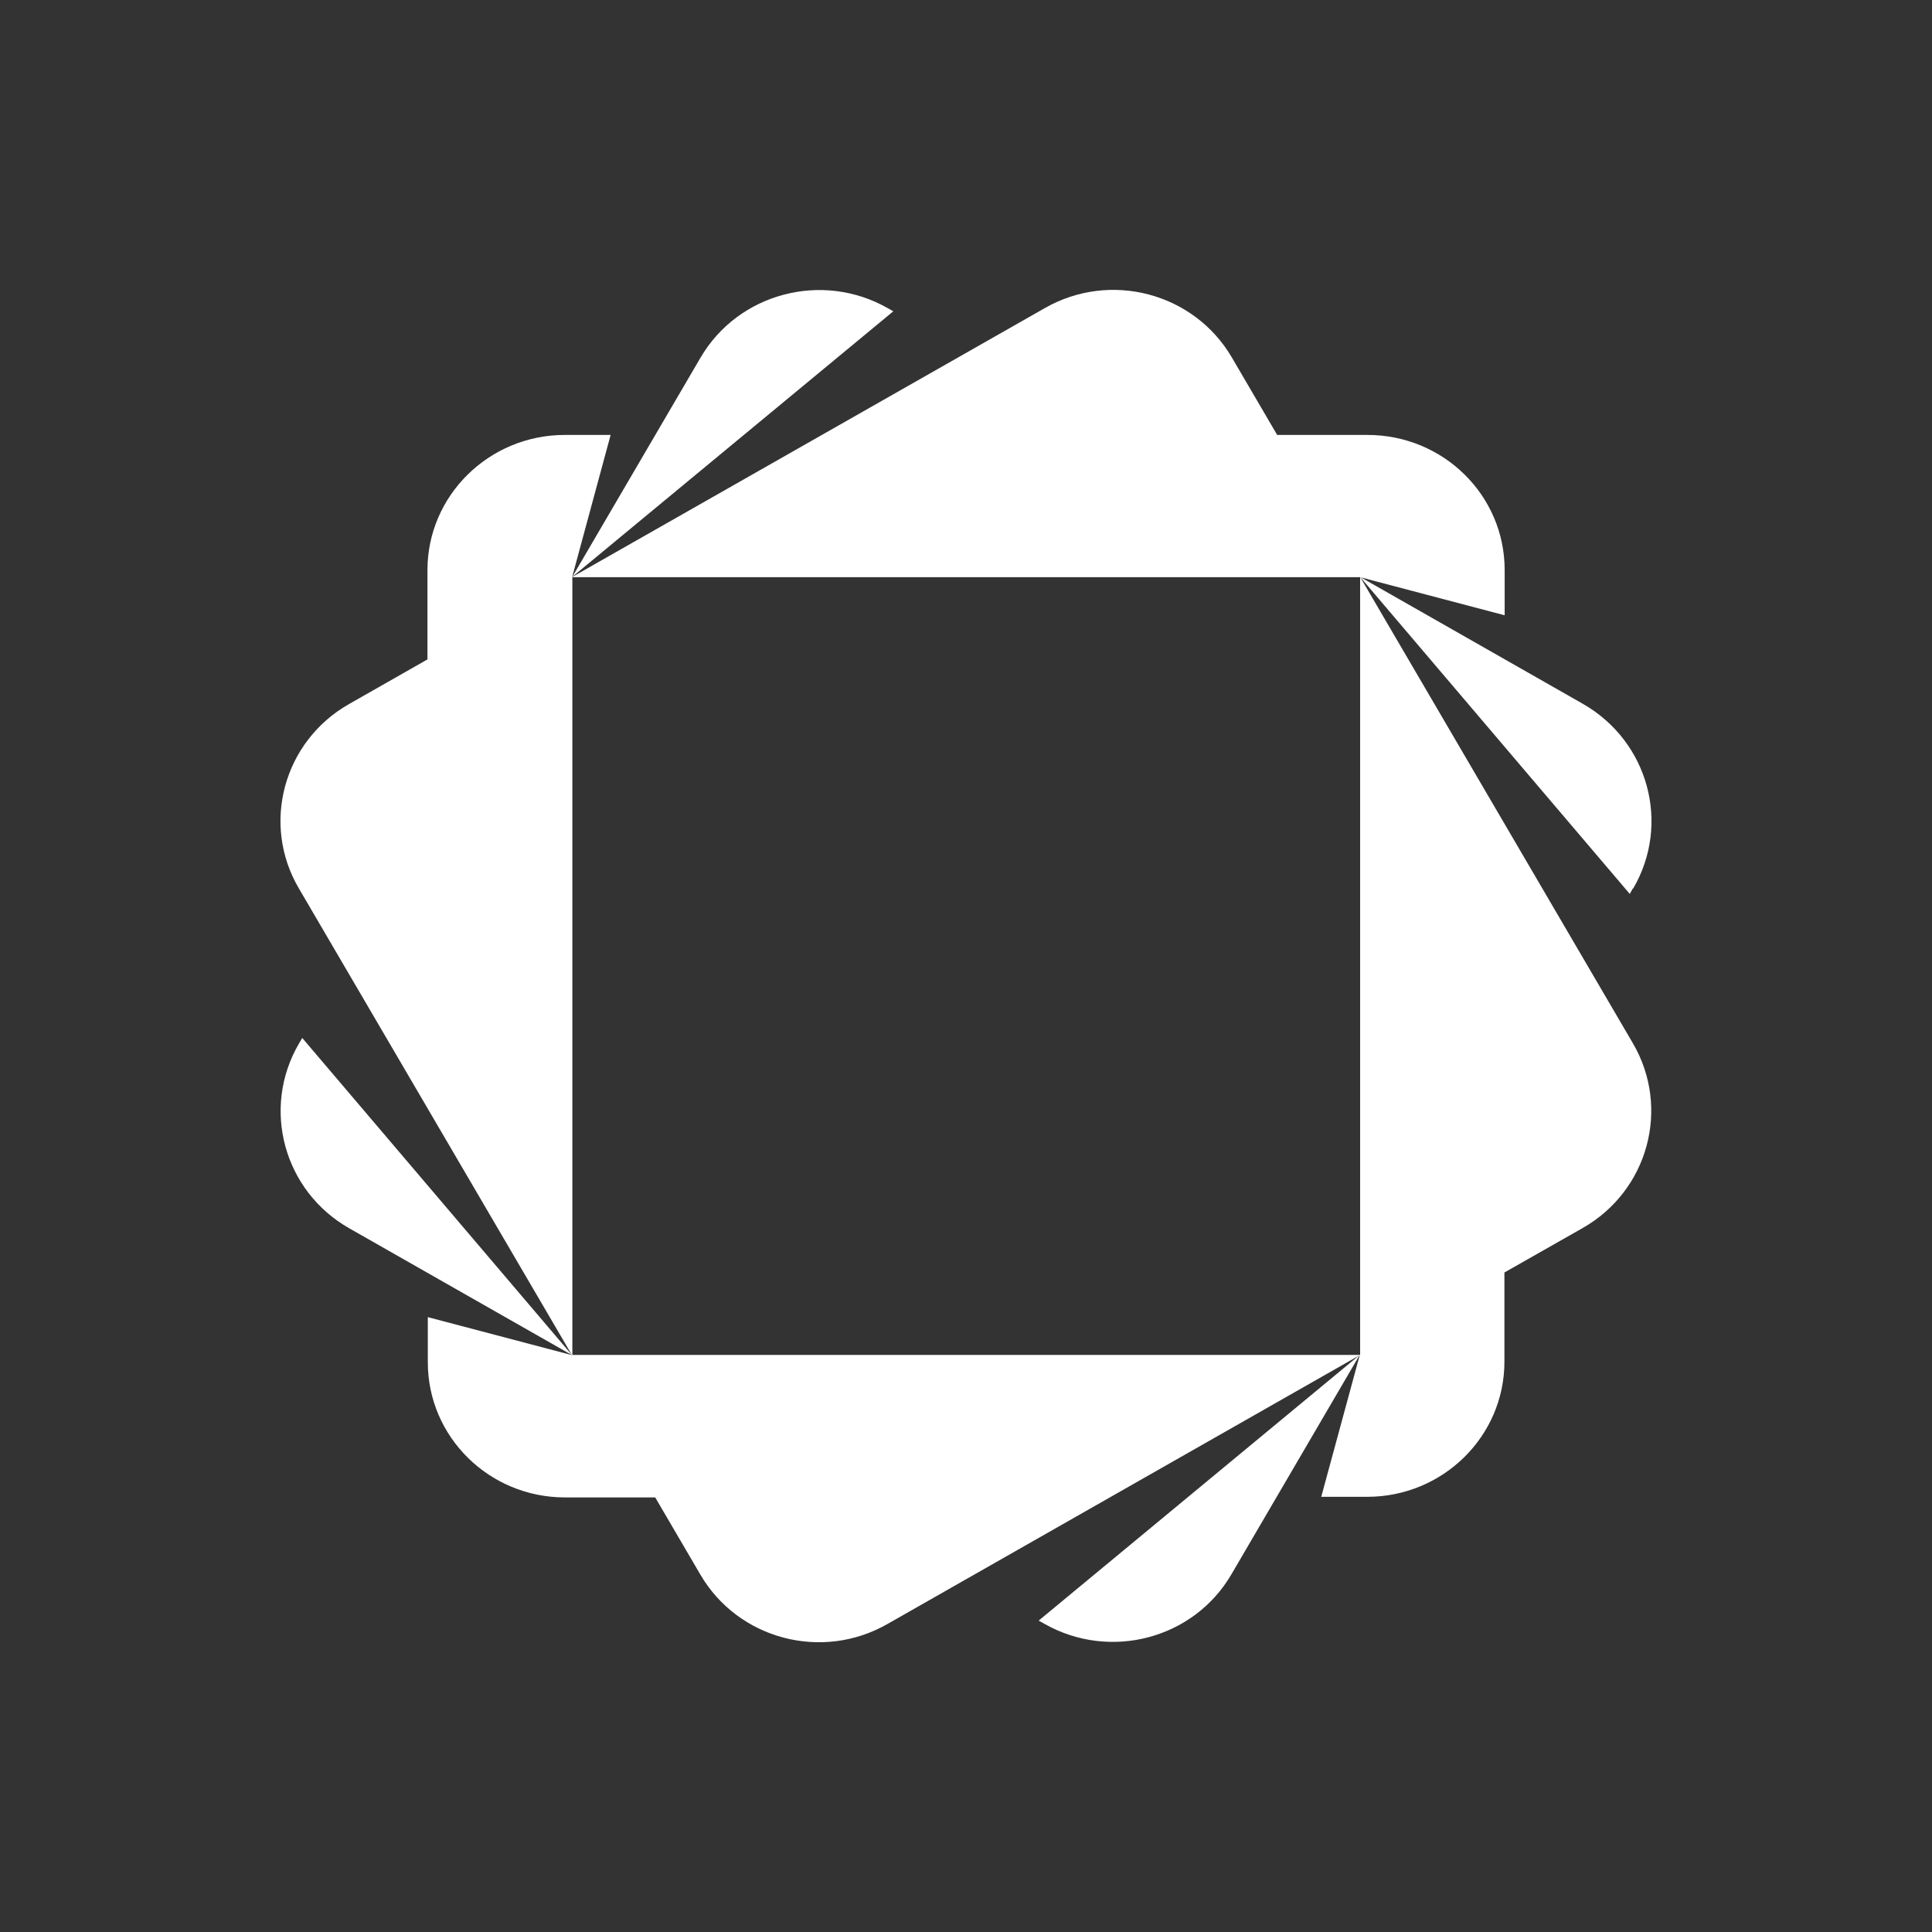 <svg width="16" height="16" viewBox="0 0 16 16" fill="none" xmlns="http://www.w3.org/2000/svg">
<rect x="0" y="0" width="16" height="16" fill="#333333" stroke="none"/>
<path d="M12.461 5.095V4.721C12.461 4.102 11.953 3.602 11.325 3.602H10.574L11.264 4.78L12.459 5.095H12.461ZM11.266 4.78L10.202 2.961C9.889 2.425 9.195 2.241 8.652 2.552L4.736 4.78L7.398 2.578L7.352 2.552C6.809 2.243 6.115 2.427 5.802 2.961L4.738 4.78L5.057 3.602H4.677C4.05 3.602 3.54 4.104 3.54 4.721V5.461L2.89 5.831C2.347 6.14 2.161 6.825 2.476 7.359L4.736 11.221L2.503 8.596L2.476 8.642C2.163 9.178 2.349 9.863 2.892 10.172L4.738 11.223L3.543 10.908V11.282C3.543 11.899 4.05 12.401 4.679 12.401H5.43L4.74 11.223V4.78H11.27H11.266ZM4.736 11.221L5.8 13.04C6.113 13.576 6.807 13.76 7.35 13.449L11.264 11.221H4.736ZM13.525 7.359C13.838 6.823 13.652 6.14 13.109 5.829L11.264 4.778V11.218L8.602 13.421L8.648 13.447C9.191 13.756 9.885 13.574 10.198 13.038L11.262 11.218L10.942 12.396H11.323C11.949 12.396 12.459 11.895 12.459 11.277V10.538L12.102 10.741L13.107 10.17C13.65 9.861 13.836 9.176 13.523 8.64L11.264 4.778L13.497 7.403L13.523 7.357L13.525 7.359Z" fill="white"/>
</svg>
